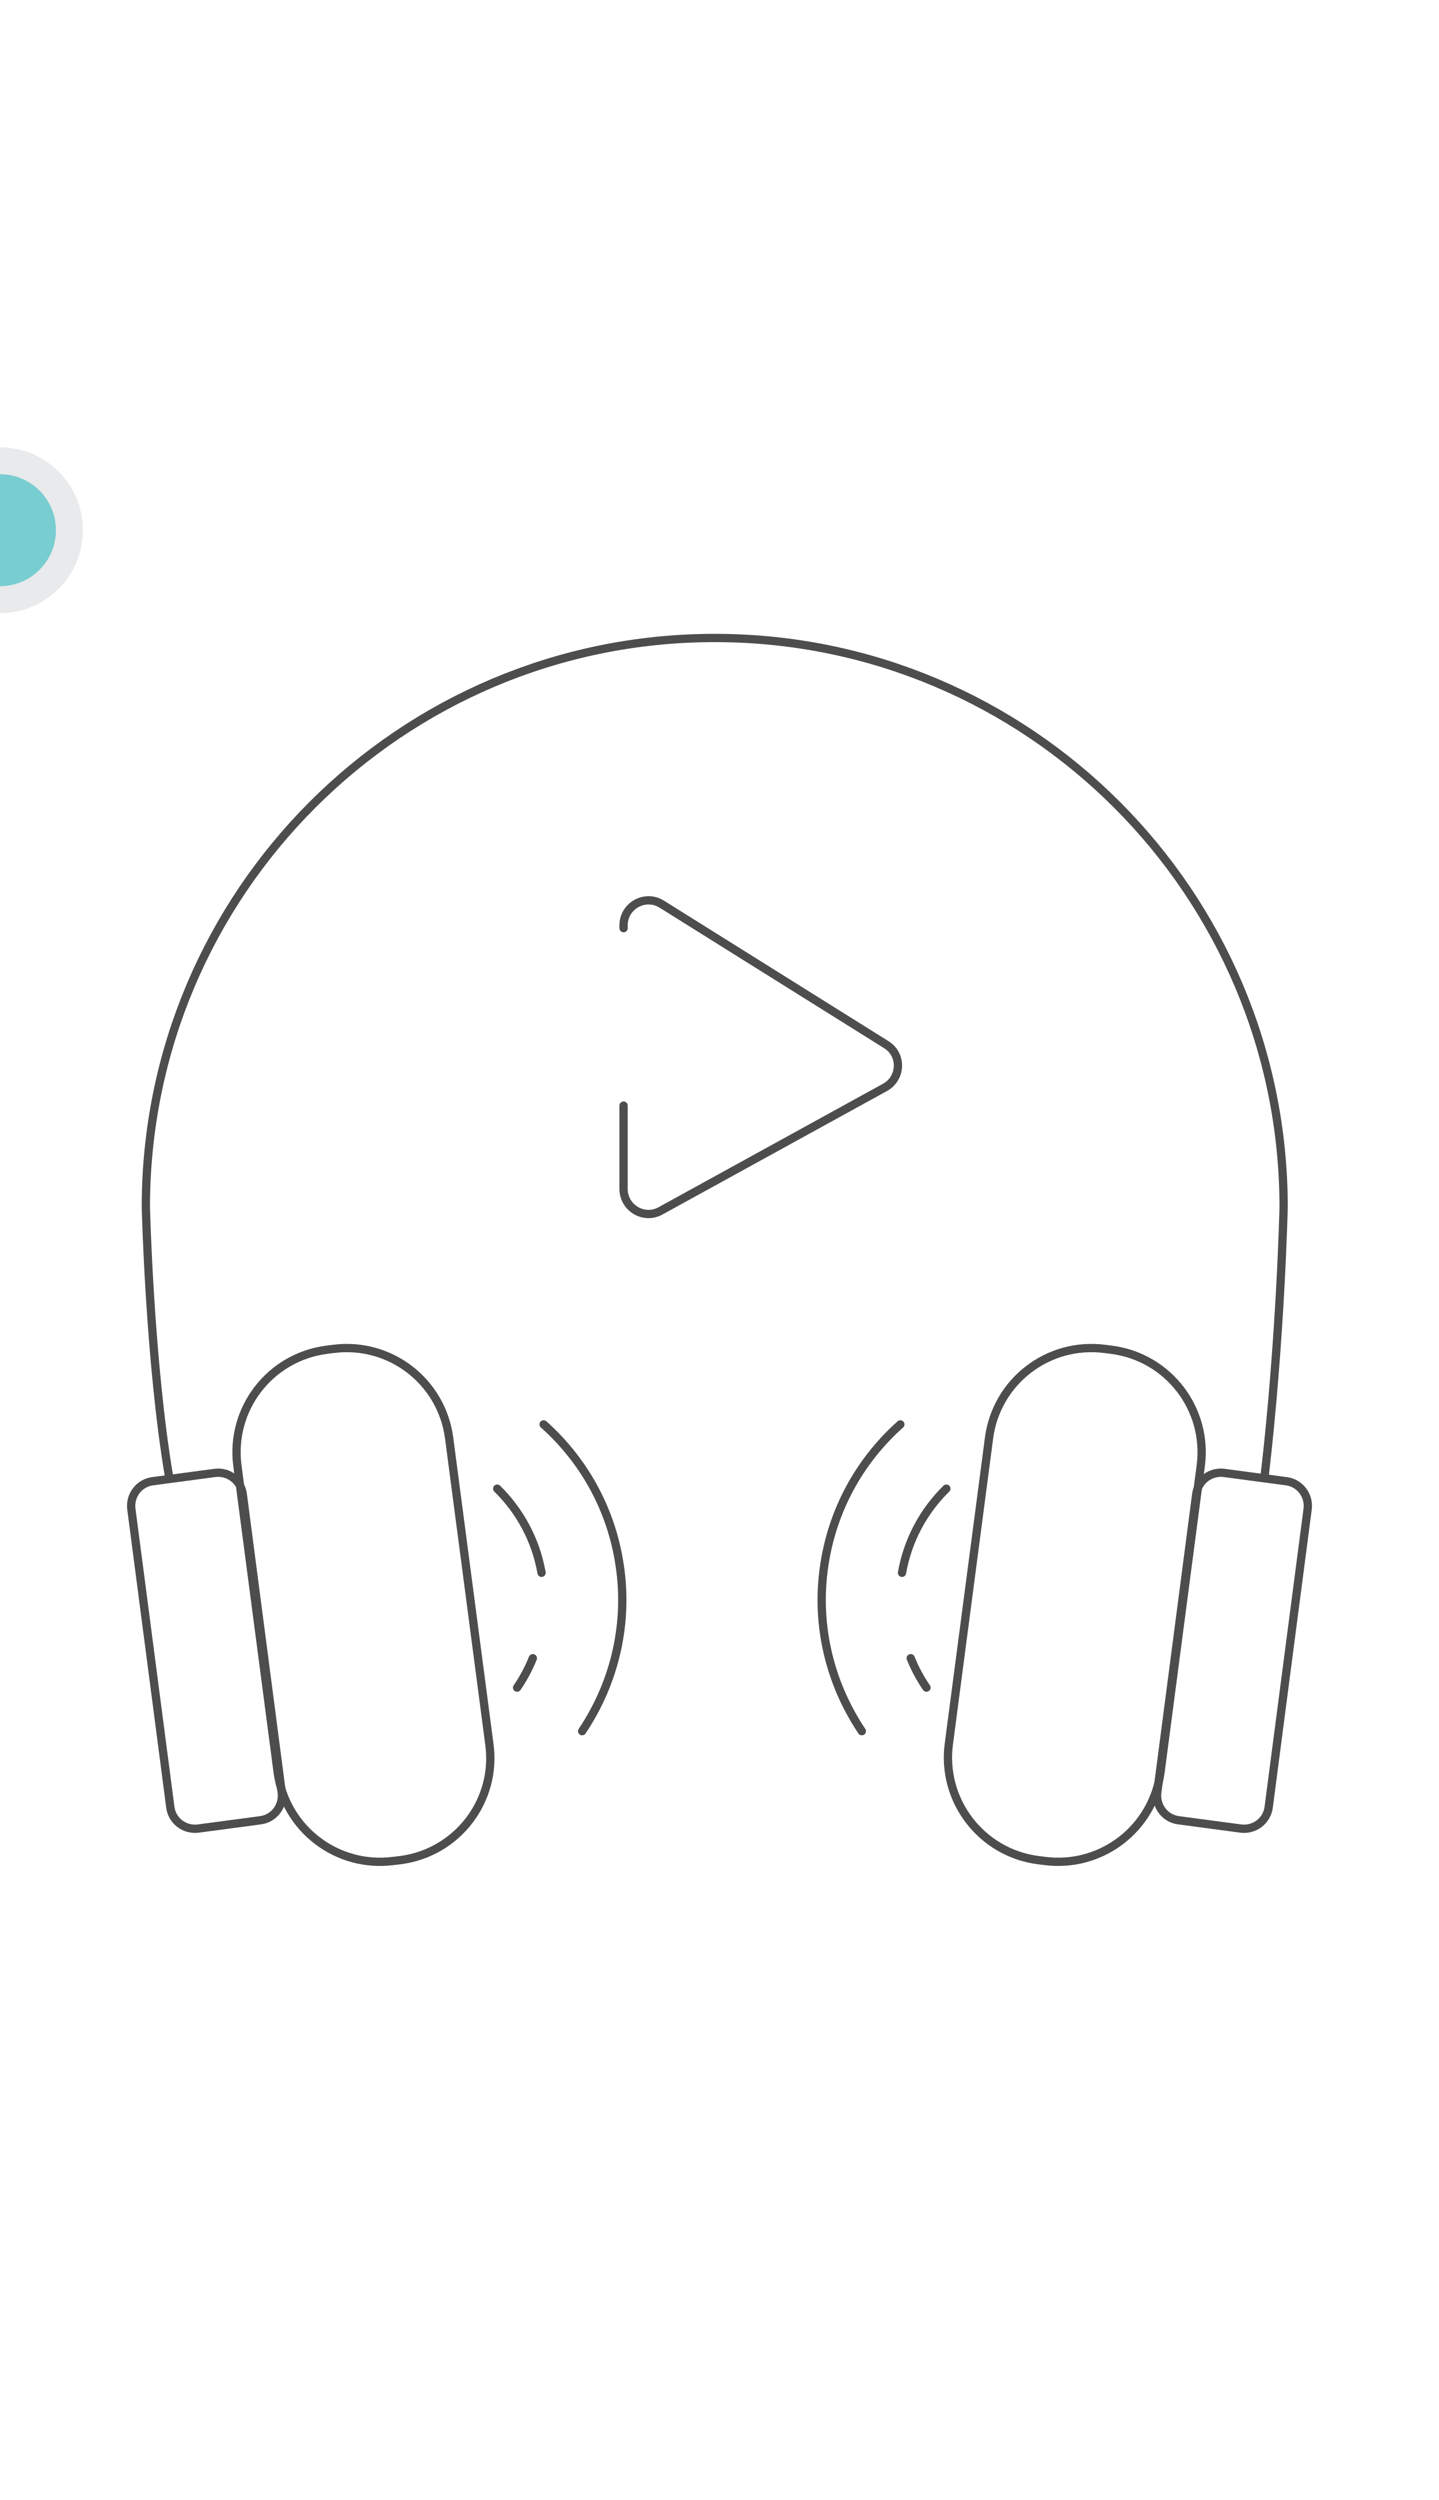 <?xml version="1.0" encoding="utf-8"?>
<!-- Generator: Adobe Illustrator 20.1.0, SVG Export Plug-In . SVG Version: 6.00 Build 0)  -->
<svg version="1.1" id="Layer_1" xmlns="http://www.w3.org/2000/svg" xmlns:xlink="http://www.w3.org/1999/xlink" x="0px" y="0px"
	 viewBox="0 0 347.3 347.3" style="enable-background:new 0 0 347.3 347.3;" xml:space="preserve" width="200px">
<style type="text/css">
	.st0{fill:none;stroke:#4D4D4D;stroke-width:2;stroke-linecap:round;stroke-linejoin:round;stroke-miterlimit:10;}
	.st1{fill:#E8EAEB;}
	.st2{fill:#78CDD1;}
</style>
<path class="st0" d="M150.5,96v-0.7c0-4.7,5.2-7.6,9.2-5.1l54.2,33.9c3.9,2.4,3.7,8.1-0.3,10.3l-54.2,29.8c-4,2.2-8.9-0.7-8.9-5.3
	l0-20.1" id="theMotionPath"/>
<path class="st0" d="M40.8,228.3c-4.7-27.8-5.6-65-5.6-65c0-75.8,61.5-137.3,137.3-137.3s137.3,61.5,137.3,137.3
	c0,0-0.7,31.7-4.6,65"/>
<path class="st0" d="M96.7,320.8L95,321c-13.7,1.8-26.2-7.8-28-21.5l-9.7-73.8c-1.8-13.7,7.8-26.2,21.5-28l1.6-0.2
	c13.7-1.8,26.2,7.8,28,21.5l9.7,73.8C120,306.4,110.4,319,96.7,320.8z"/>
<path class="st0" d="M250.5,320.8l1.6,0.2c13.7,1.8,26.2-7.8,28-21.5l9.7-73.8c1.8-13.7-7.8-26.2-21.5-28l-1.6-0.2
	c-13.7-1.8-26.2,7.8-28,21.5l-9.7,73.8C227.2,306.4,236.8,319,250.5,320.8z"/>
<path class="st0" d="M62.8,311.2l-15,2c-3.3,0.4-6.3-1.9-6.7-5.2l-9.4-71.9c-0.4-3.3,1.9-6.3,5.2-6.7l15-2c3.3-0.4,6.3,1.9,6.7,5.2
	l9.4,71.9C68.4,307.8,66.1,310.8,62.8,311.2z"/>
<path class="st0" d="M284.5,311.2l15,2c3.3,0.4,6.3-1.9,6.7-5.2l9.4-71.9c0.4-3.3-1.9-6.3-5.2-6.7l-15-2c-3.3-0.4-6.3,1.9-6.7,5.2
	l-9.4,71.9C278.9,307.8,281.2,310.8,284.5,311.2z"/>
<g>
	<path class="st0" d="M140.5,289.7c7.9-11.8,11.5-26.5,8.8-41.6c-2.3-13-8.9-24.2-18.1-32.4"/>
	<path class="st0" d="M130.7,251.5c-1.4-8-5.3-15-10.7-20.3"/>
	<path class="st0" d="M124.8,279.2c1.5-2.2,2.8-4.6,3.8-7.1"/>
</g>
<g>
	<path class="st0" d="M208,289.7c-7.9-11.8-11.5-26.5-8.8-41.6c2.3-13,8.9-24.2,18.1-32.4"/>
	<path class="st0" d="M217.7,251.5c1.4-8,5.3-15,10.7-20.3"/>
	<path class="st0" d="M223.6,279.2c-1.5-2.2-2.8-4.6-3.8-7.1"/>
</g>
<g>
	<circle class="st1" cx="0" cy="0" r="20">
    <animateMotion dur="25s" repeatCount="indefinite" keyPoints="0;1;0" keyTimes="0;0.5;1" calcMode="linear">
            <mpath xlink:href="#theMotionPath"/>
        </animateMotion>
  </circle>
	<circle class="st2" cx="0" cy="0" r="13.5">
    <animateMotion dur="25s" repeatCount="indefinite" keyPoints="0;1;0" keyTimes="0;0.5;1" calcMode="linear">
            <mpath xlink:href="#theMotionPath"/>
        </animateMotion>
  </circle>
</g>
</svg>
